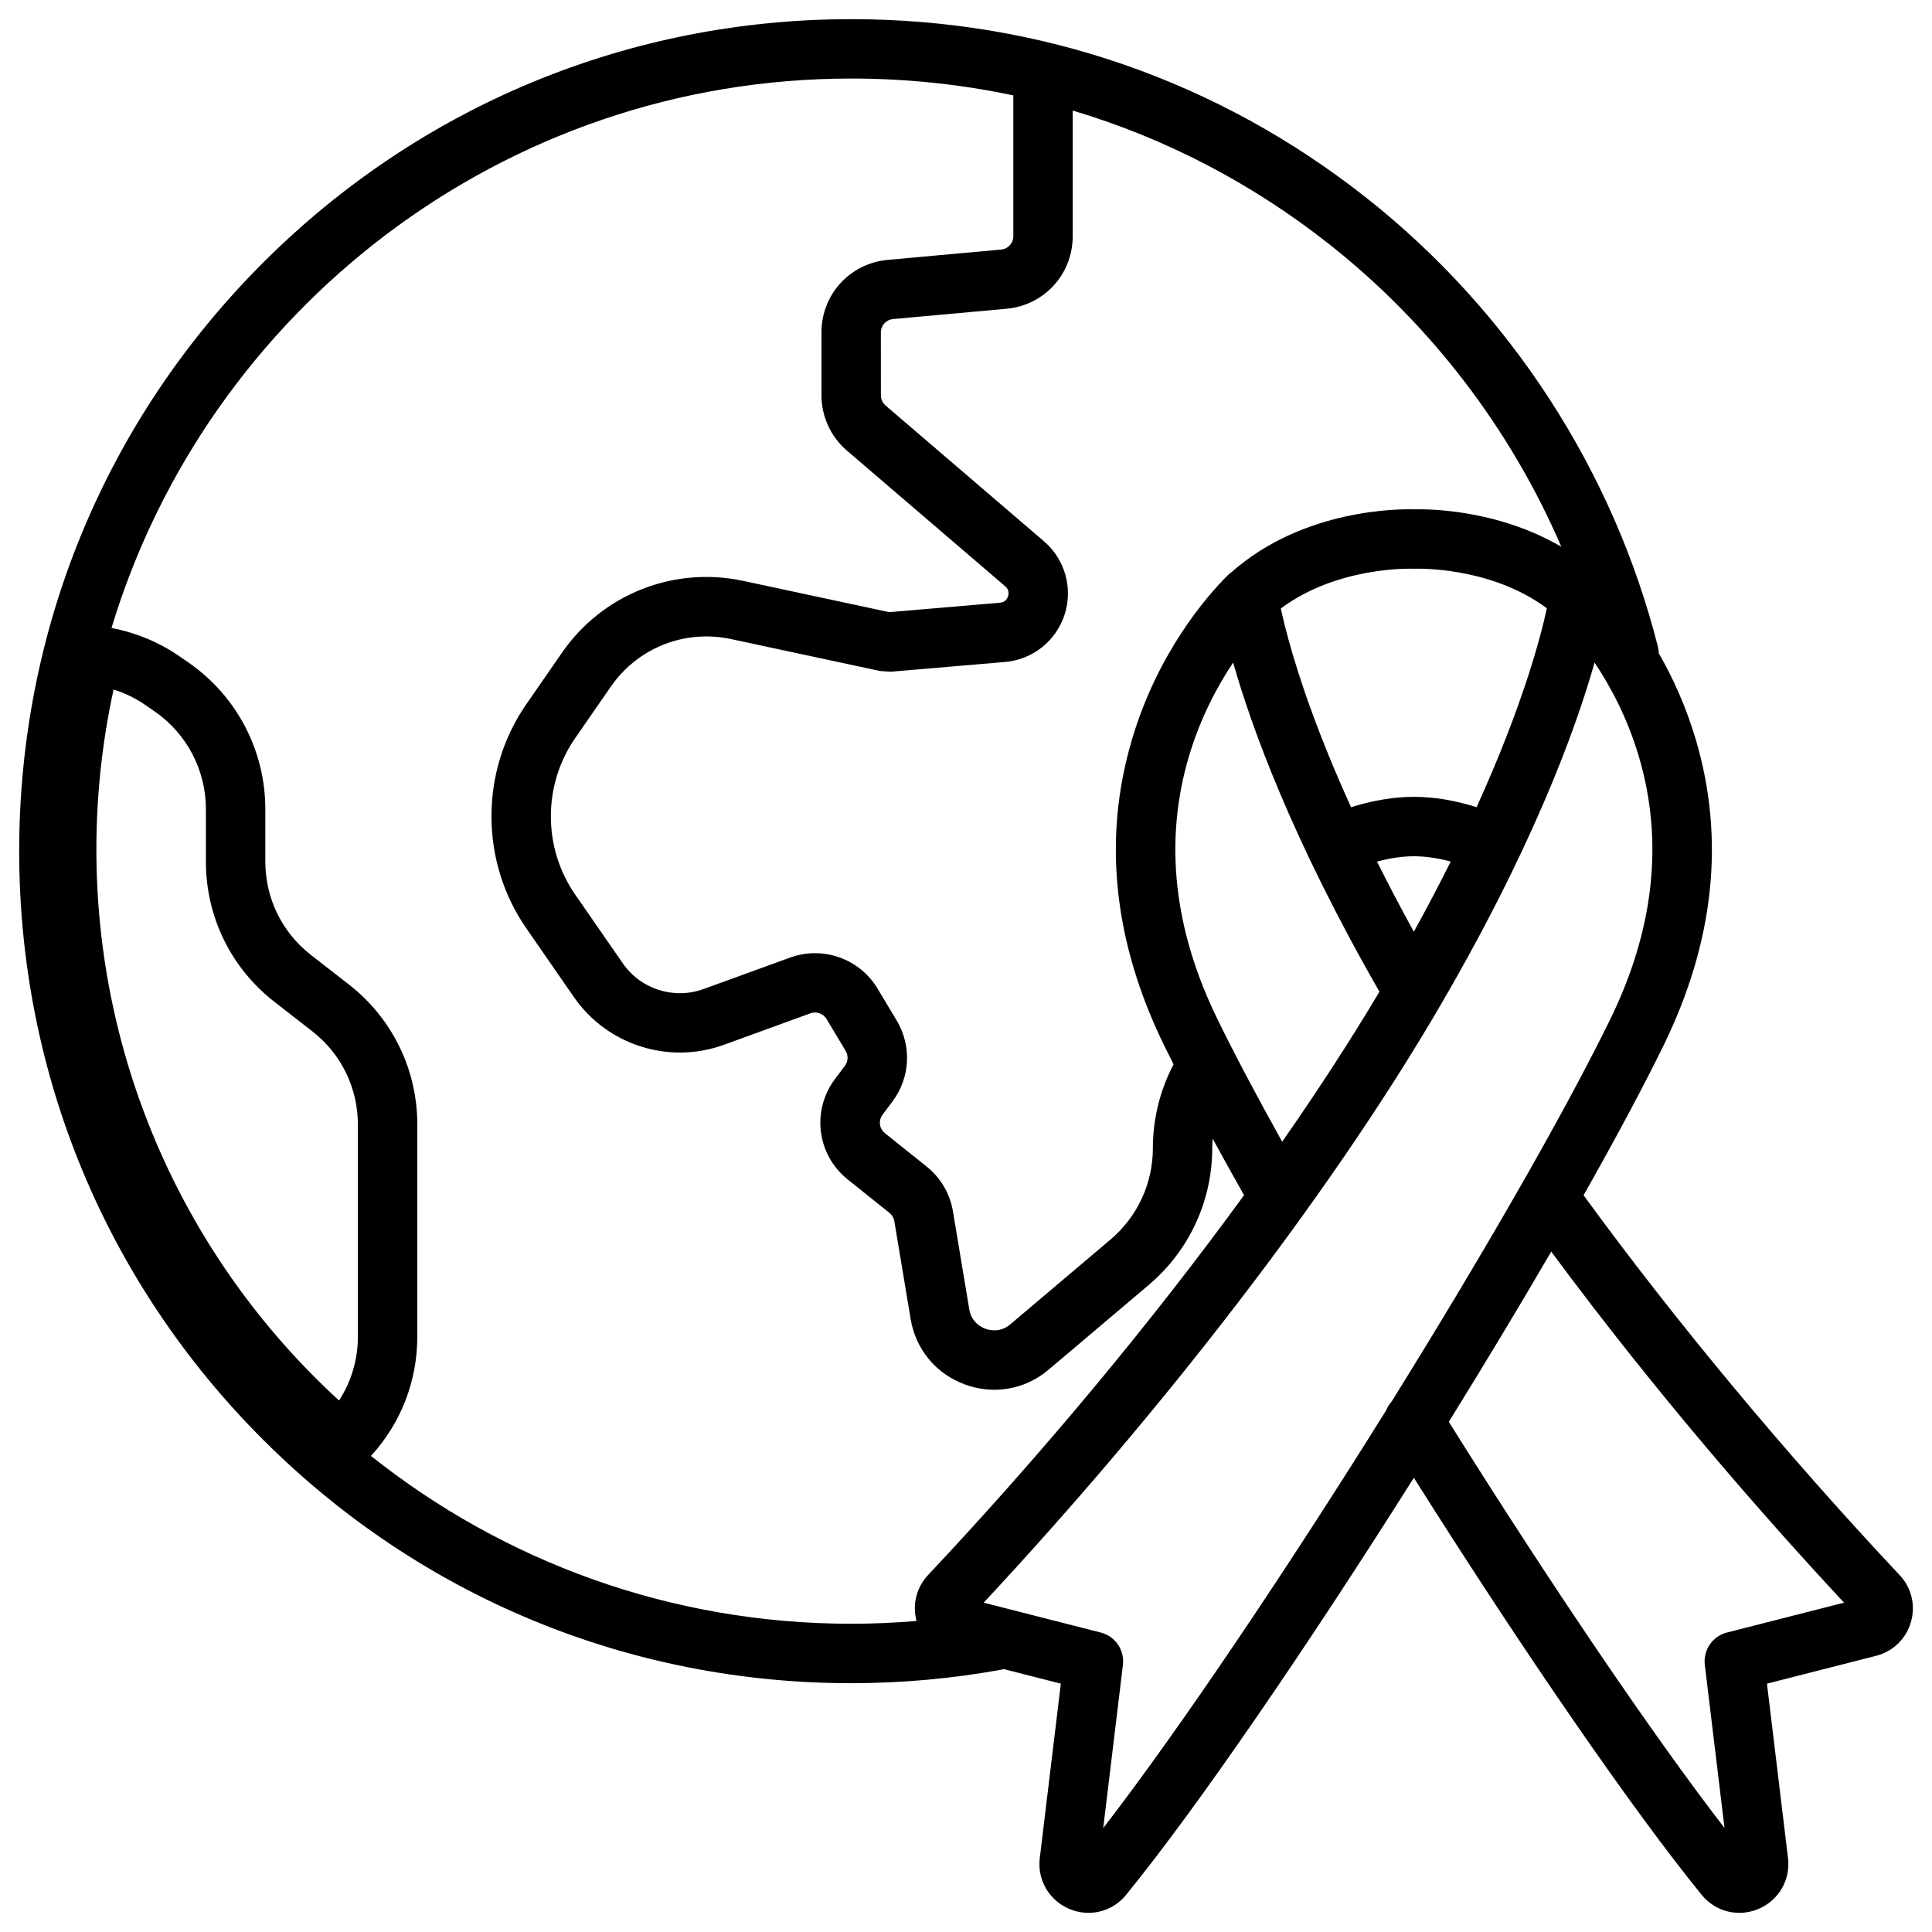 <?xml version="1.0" encoding="UTF-8"?>
<!-- Uploaded to: ICON Repo, www.svgrepo.com, Generator: ICON Repo Mixer Tools -->
<svg fill="#000000" width="800px" height="800px" version="1.1" viewBox="144 144 512 512" xmlns="http://www.w3.org/2000/svg">
 <path d="m647.4 561.39c-29.977-31.883-59.609-67.516-83.734-100.64 8.391-14.836 15.652-28.375 21.172-39.648 13.469-27.52 16.352-54.801 8.574-81.086-2.629-8.875-6.156-16.527-9.812-22.895-0.016-0.566-0.09-1.137-0.234-1.707-11.801-46.723-39.25-88.988-77.289-119.01-39.223-30.961-86.426-47.324-136.5-47.324-58.895 0-114.27 22.934-155.91 64.582-41.648 41.645-64.582 97.016-64.582 155.91 0 58.895 22.934 114.27 64.582 155.91 41.645 41.645 97.016 64.582 155.91 64.582 13.336 0 26.695-1.199 39.707-3.566 0.246-0.047 0.488-0.105 0.727-0.172l15.121 3.856-5.578 46.211c-0.699 5.785 2.438 11.203 7.805 13.48 1.664 0.707 3.398 1.051 5.106 1.051 3.785 0 7.449-1.68 9.98-4.785 19.285-23.695 48.465-66.48 76.238-110.51 29.238 46.359 57.973 88.039 76.266 110.51 2.527 3.109 6.191 4.785 9.98 4.785 1.707 0 3.441-0.344 5.106-1.047 5.363-2.277 8.5-7.695 7.805-13.48l-5.578-46.211 28.914-7.375c4.488-1.145 7.941-4.484 9.234-8.93 1.293-4.449 0.168-9.117-3.004-12.492zm-163.61-114.82c-6.887-12.359-12.629-23.223-17.109-32.383-11.68-23.863-14.242-47.312-7.617-69.695 3.043-10.277 7.559-18.668 11.734-24.906 4.832 17.031 15.562 46.789 38.77 87.223-7.562 12.707-16.223 26.051-25.777 39.762zm51.523-88.664c-5.781-1.816-11.34-2.734-16.598-2.734-5.277 0-10.859 0.926-16.668 2.754-1.68-3.691-3.207-7.191-4.594-10.492-0.105-0.254-0.211-0.508-0.316-0.762-0.148-0.359-0.297-0.715-0.445-1.066-7.625-18.449-11.246-31.543-12.859-38.551-0.023-0.109-0.051-0.219-0.074-0.324-0.051-0.227-0.102-0.449-0.148-0.664-0.062-0.285-0.121-0.555-0.176-0.816 15.055-11.242 34.707-10.539 34.895-10.531 0.242 0.012 0.508 0.012 0.75 0 0.203-0.008 19.809-0.707 34.852 10.48-1.648 7.676-6.402 25.805-18.617 52.707zm-16.629 33.004c-3.606-6.539-6.848-12.734-9.762-18.578 3.461-0.93 6.742-1.414 9.797-1.414 3.035 0 6.293 0.477 9.734 1.395-2.93 5.875-6.172 12.078-9.77 18.598zm39.086-102.01c-17.27-10.117-36.004-10.016-39.051-9.918-3.602-0.117-29.324-0.246-48.453 16.727-0.344 0.246-0.68 0.516-0.984 0.824-5.312 5.312-18.414 20.188-25.312 43.488-7.781 26.281-4.894 53.562 8.57 81.086 0.785 1.602 1.609 3.258 2.465 4.957-3.594 6.84-5.484 14.457-5.484 22.215 0 9.352-4.094 18.176-11.23 24.215l-26.547 22.465c-2.672 2.262-5.508 1.57-6.602 1.168s-3.703-1.707-4.277-5.16l-4.32-25.93c-0.781-4.695-3.262-8.922-6.981-11.895l-11.047-8.836c-1.508-1.207-1.785-3.363-0.625-4.91l2.613-3.481c4.731-6.305 5.164-14.75 1.109-21.508l-5.066-8.441c-4.742-7.906-14.477-11.355-23.145-8.207l-22.934 8.34c-7.859 2.859-16.672 0.055-21.43-6.824l-12.625-18.234c-8.574-12.383-8.574-29.023 0-41.41l9.477-13.688c7.109-10.266 19.586-15.211 31.797-12.594l38.996 8.355c0.379 0.082 0.766 0.133 1.152 0.16l1.676 0.105c0.387 0.023 0.777 0.02 1.168-0.012l29.652-2.527c7.34-0.625 13.543-5.559 15.801-12.57 2.258-7.012 0.105-14.637-5.488-19.43l-41.957-35.965c-0.789-0.676-1.242-1.66-1.242-2.699l-0.008-16.668c0-1.852 1.391-3.371 3.234-3.543l30.059-2.734c10.008-0.91 17.551-9.172 17.551-19.219v-33.305c24.477 7.293 47.441 19.207 68.035 35.465 26.863 21.203 48.031 48.977 61.453 80.137zm-341 120.63 9.953 7.742c7.707 5.996 12.125 15.031 12.125 24.797v56.094c0 6.133-1.742 11.973-5 16.984-40.965-37.527-64.305-90.293-64.305-146 0-14.316 1.531-28.547 4.555-42.414 3.004 0.93 5.84 2.312 8.477 4.137l2.457 1.699c8.473 5.867 13.531 15.523 13.531 25.828v13.918c0.004 14.652 6.637 28.219 18.207 37.219zm25.535 120.31c7.941-8.684 12.289-19.812 12.289-31.68v-56.094c0-14.656-6.637-28.223-18.203-37.223l-9.953-7.742c-7.707-5.996-12.125-15.031-12.125-24.797v-13.918c0-15.469-7.594-29.965-20.312-38.77l-2.457-1.699c-5.394-3.734-11.543-6.266-17.996-7.492 25.434-84.152 103.68-145.61 196.02-145.61 14.637 0 29.012 1.508 42.973 4.469v37.312c0 1.852-1.391 3.371-3.234 3.543l-30.055 2.734c-10.008 0.906-17.555 9.172-17.555 19.219v16.664c0 5.641 2.457 10.984 6.738 14.652l41.957 35.965c1.035 0.887 0.977 1.93 0.746 2.644-0.23 0.719-0.793 1.598-2.152 1.711l-29.07 2.477-0.512-0.031-38.426-8.234c-18.445-3.953-37.305 3.516-48.043 19.027l-9.477 13.688c-12.285 17.746-12.285 41.586 0 59.332l12.625 18.234c8.828 12.754 25.172 17.961 39.758 12.66l22.938-8.344c1.598-0.582 3.391 0.055 4.266 1.512l5.062 8.441c0.746 1.246 0.668 2.801-0.203 3.965l-2.613 3.481c-6.293 8.391-4.805 20.098 3.383 26.652l11.047 8.836c0.684 0.547 1.141 1.328 1.285 2.191l4.32 25.93c1.344 8.051 6.719 14.539 14.383 17.352 2.566 0.941 5.199 1.402 7.809 1.402 5.18 0 10.242-1.824 14.387-5.332l26.547-22.465c10.68-9.035 16.805-22.242 16.805-36.234 0-0.84 0.043-1.68 0.109-2.516 2.59 4.75 5.363 9.75 8.32 14.98-24.211 33.266-53.078 68.062-83.719 100.65-3.106 3.301-4.238 7.836-3.078 12.195-5.758 0.484-11.547 0.734-17.328 0.734-48.051 0-92.289-16.652-127.26-44.48zm194.06 98.605 5.219-43.238c0.473-3.926-2.039-7.594-5.871-8.57l-31.031-7.914c47.598-51.07 90.789-107.23 118.91-154.68 26.152-44.129 37.871-76.422 42.988-94.453 4.176 6.238 8.691 14.625 11.734 24.906 6.625 22.379 4.062 45.828-7.617 69.695-12.59 25.73-34.348 63.359-57.914 101.25-0.633 0.699-1.121 1.492-1.461 2.348-26.316 42.199-54.688 84.438-74.953 110.66zm165.3-51.812c-3.832 0.977-6.344 4.644-5.871 8.57l5.219 43.234c-18.824-24.379-45.883-64.211-73.062-107.64 9.531-15.383 18.738-30.668 27.141-45.105 28.391 38.379 57.09 71.016 77.605 93.031z"/>
</svg>